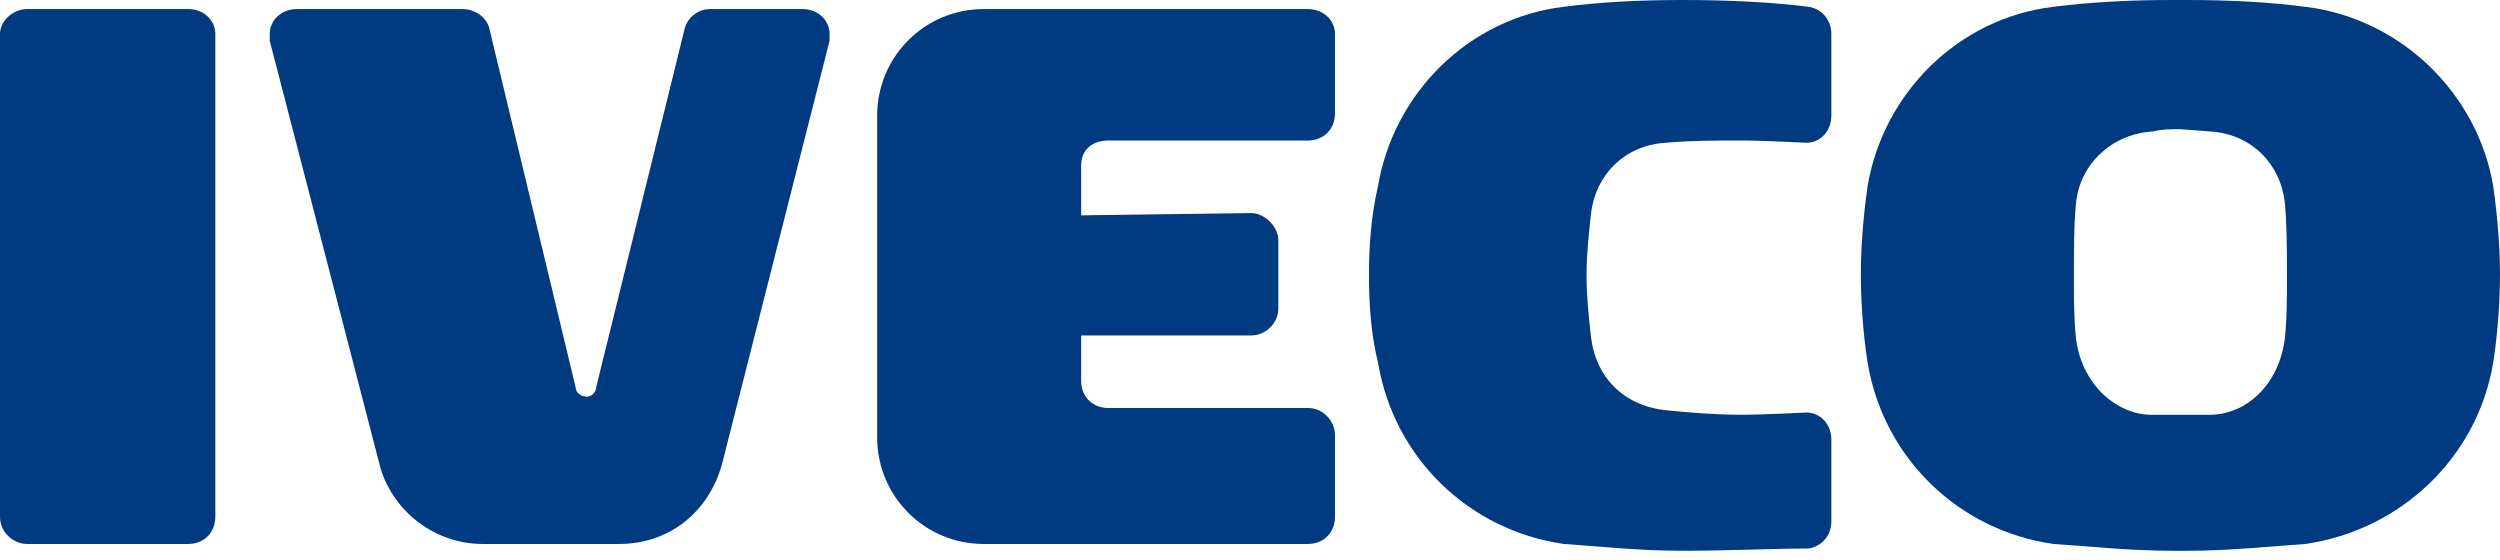 <?xml version="1.0" encoding="utf-8"?>
<svg xmlns="http://www.w3.org/2000/svg" width="250" height="56" viewBox="0 0 250 56" fill="none">
<g clip-path="url(#clip0_2990_16978)">
<path fill-rule="evenodd" clip-rule="evenodd" d="M220.989 13.146C225.069 13.373 228.014 16.319 228.469 20.173C228.695 22.212 228.695 25.385 228.695 27.424C228.695 29.918 228.695 31.957 228.469 33.996C227.788 38.757 224.389 41.477 220.989 41.477H218.269H215.095C211.922 41.477 208.295 38.757 207.615 33.996C207.389 31.957 207.389 29.916 207.389 27.651C207.389 25.385 207.389 22.212 207.615 20.171C208.068 16.317 211.241 13.371 215.321 13.145C216.227 12.918 216.908 12.918 218.041 12.918L220.989 13.146ZM218.72 0C223.027 0 227.107 0.226 230.508 0.679C240.027 1.813 247.734 9.292 249.319 18.586C249.546 20.173 250 23.799 250 27.426C250 31.279 249.546 34.905 249.319 36.265C247.734 45.785 240.027 53.039 230.508 54.399C227.107 54.625 223.027 55.078 218.72 55.078H217.36C212.827 55.078 208.975 54.625 205.348 54.399C195.829 53.039 188.35 45.785 186.762 36.265C186.535 34.905 186.083 31.279 186.083 27.426C186.083 23.8 186.535 20.174 186.762 18.586C188.348 9.292 195.829 1.814 205.348 0.679C208.975 0.226 212.829 0 217.134 0H218.72Z" fill="#003A80"/>
<path fill-rule="evenodd" clip-rule="evenodd" d="M136.899 27.424C136.899 24.478 137.126 21.533 137.805 18.585C139.392 9.291 146.871 1.813 156.391 0.678C159.792 0.226 163.872 0 168.177 0C172.938 0 177.245 0.226 180.871 0.679C182.231 0.906 183.136 2.039 183.136 3.399V11.558C183.136 13.145 182.003 14.278 180.643 14.278C180.643 14.278 176.336 14.05 174.07 14.05C171.35 14.05 169.085 14.05 166.589 14.278C162.511 14.505 159.564 17.451 159.11 21.305C158.884 23.344 158.656 25.385 158.656 27.424V27.651C158.656 29.692 158.882 31.731 159.11 33.77C159.564 37.624 162.284 40.57 166.589 41.023C168.857 41.25 171.577 41.477 174.07 41.477C176.336 41.477 180.643 41.251 180.643 41.251C182.003 41.251 183.136 42.385 183.136 43.971V52.131C183.136 53.491 182.231 54.625 180.871 54.851C177.245 54.851 172.938 55.076 168.177 55.076C163.872 55.076 159.792 54.623 156.391 54.397C146.871 53.037 139.393 45.784 137.805 36.264C137.126 33.545 136.899 30.599 136.899 27.652C136.899 18.358 136.899 36.72 136.899 27.424Z" fill="#003A80"/>
<path fill-rule="evenodd" clip-rule="evenodd" d="M130.781 40.797C132.366 40.797 133.5 42.157 133.5 43.517V51.677C133.5 53.264 132.366 54.397 130.781 54.397H98.368C92.475 54.397 87.716 49.638 87.716 43.745V11.56C87.716 5.668 92.475 0.907 98.368 0.907H130.78C132.365 0.907 133.498 2.041 133.498 3.401V11.333C133.498 12.921 132.365 14.053 130.78 14.053H110.835C109.249 14.053 108.115 14.96 108.115 16.547V21.534L125.115 21.308C126.473 21.308 127.833 22.668 127.833 24.028V30.828C127.833 32.414 126.473 33.548 125.115 33.548H108.115V38.081C108.115 39.668 109.249 40.801 110.835 40.801H130.781V40.797Z" fill="#003A80"/>
<path fill-rule="evenodd" clip-rule="evenodd" d="M48.278 54.397C43.518 54.397 39.438 51.223 38.078 46.916L26.973 4.08C26.973 3.854 26.973 3.627 26.973 3.401C26.973 2.041 28.106 0.907 29.693 0.907H46.238C47.598 0.907 48.732 1.814 48.957 2.947L57.57 38.759C57.57 39.213 58.024 39.665 58.703 39.665C59.156 39.665 59.609 39.212 59.609 38.759L68.449 2.947C68.675 1.813 69.809 0.907 70.942 0.907H80.235C81.821 0.907 82.955 2.041 82.955 3.401C82.955 3.627 82.955 3.854 82.955 4.08L72.302 46.012C71.169 50.771 67.315 54.397 61.876 54.397H48.278Z" fill="#003A80"/>
<path fill-rule="evenodd" clip-rule="evenodd" d="M2.72 0.905H18.813C20.399 0.905 21.533 2.039 21.533 3.399V51.677C21.533 53.263 20.399 54.397 18.813 54.397H2.72C1.36 54.397 0 53.263 0 51.677V3.399C0 2.039 1.36 0.905 2.72 0.905Z" fill="#003A80"/>
</g>
<defs>
<clipPath id="clip0_2990_16978">
<rect width="250" height="55.076" fill="white"/>
</clipPath>
</defs>
</svg>